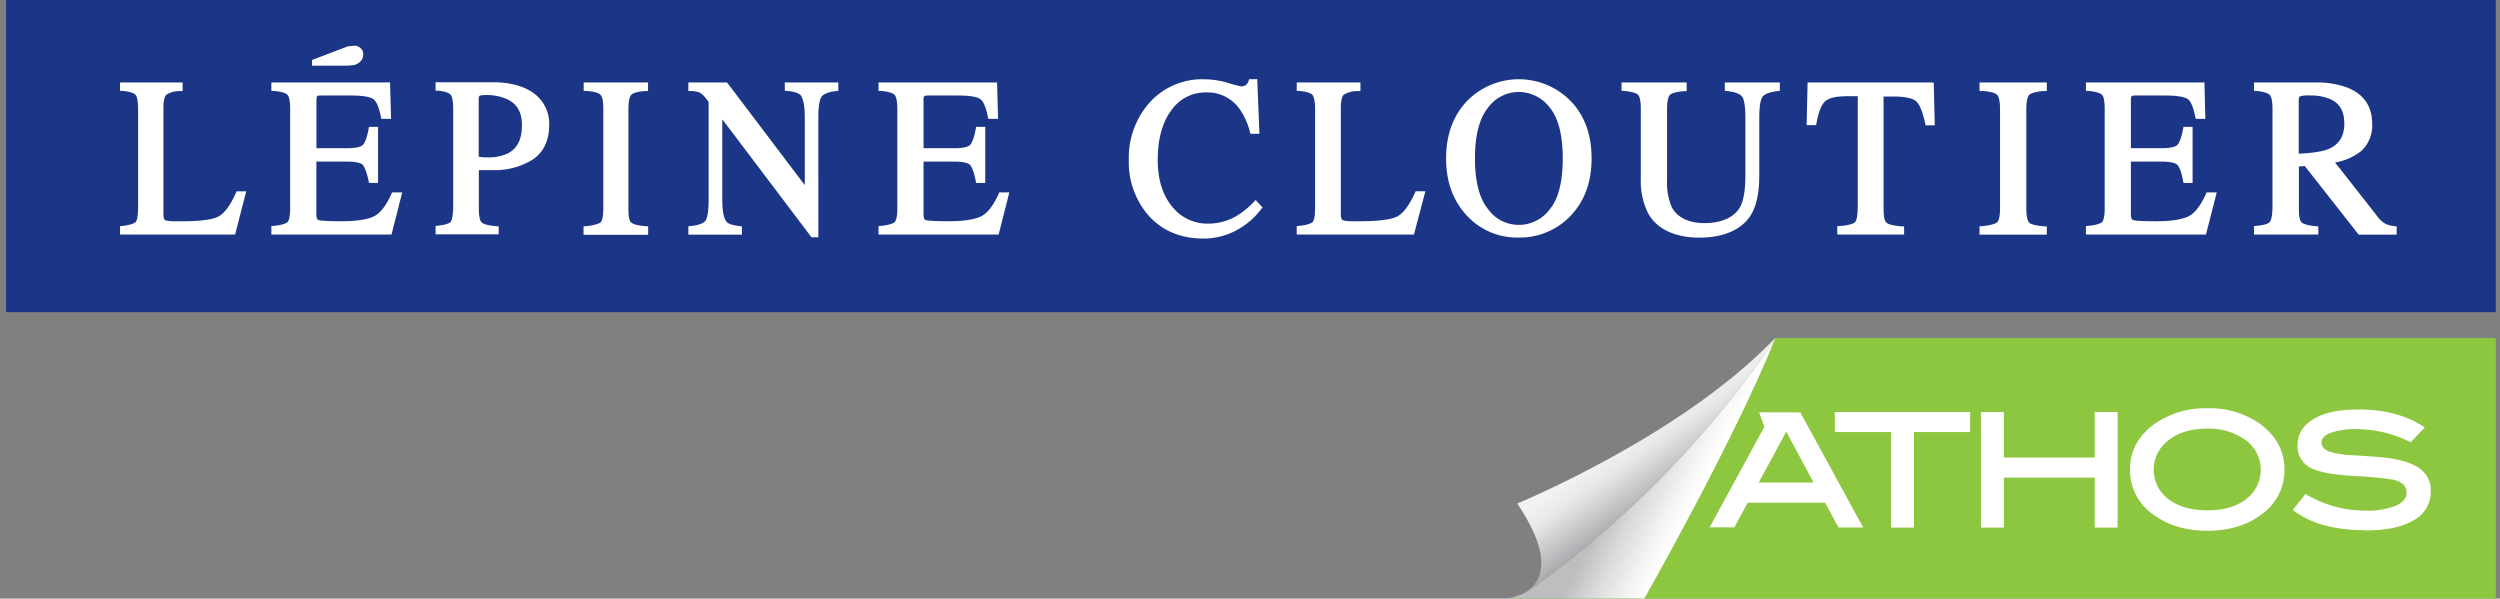 <svg width="213" height="51" viewBox="0 0 213 51" fill="none" xmlns="http://www.w3.org/2000/svg"><rect x="0" y="0" width="213" height="51" fill="#808080" stroke="none"/><path d="M151.256 28.805c-.282.455-7.001 11.2-19.552 20.503-.949.696-1.875 1.581-3.339 1.686h84.279v-22.19h-61.388z" fill="#8DC63F"/><path d="M128.32 51s6.075-.48.949-8.101c0 0 14.021-5.755 21.987-14.11 0 0-6.739 11.014-19.565 20.52-.933.702-1.881 1.603-3.371 1.691z" fill="url(#paint0_linear_903_37)"/><path style="mix-blend-mode:multiply" d="M151.268 28.775s-6.738 11.014-19.564 20.52c-.949.702-1.897 1.581-3.384 1.692h11.78s7.775-13.674 11.168-22.212z" fill="url(#paint1_linear_903_37)"/><path d="M163.067 44.95h-1.954v-8.139h-4.788v-1.71h11.53v1.71h-4.788v8.14zM180.418 44.95h-1.951v-4.256h-7.738v4.257h-1.951V35.1h1.951v3.883h7.738V35.1h1.951v9.85zM188.07 45.22c-1.799 0-3.317-.443-4.515-1.313a4.612 4.612 0 01-2.081-3.905c0-1.581.708-2.884 2.106-3.893a7.505 7.505 0 014.49-1.325 7.414 7.414 0 014.475 1.325c1.388 1.012 2.093 2.321 2.093 3.893.01.775-.176 1.54-.54 2.225a4.614 4.614 0 01-1.541 1.693c-1.201.863-2.71 1.3-4.487 1.3m0-8.697c-1.356 0-2.469.317-3.317.993a3.126 3.126 0 00-.025 4.996c.828.633 1.951.968 3.342.968 1.392 0 2.495-.316 3.317-.974a3.12 3.12 0 00.816-4.034 3.122 3.122 0 00-1.021-1.076 5.34 5.34 0 00-3.112-.873M201.516 45.175c-2.578 0-4.611-.553-6.053-1.644l-.117-.085 1.082-1.363.114.066a9.764 9.764 0 004.989 1.354 6.352 6.352 0 002.66-.446c.572-.275.847-.633.847-1.1 0-.541-.363-.895-1.106-1.082a28.573 28.573 0 00-3.406-.316c-1.663-.108-2.846-.316-3.529-.633a2.05 2.05 0 01-1.246-1.992c0-.949.468-1.704 1.394-2.248.927-.544 2.179-.8 3.795-.8 2.182 0 4.035.484 5.506 1.438l.142.092-1.199 1.265-.098-.047a10.2 10.2 0 00-4.474-1.07 6.206 6.206 0 00-2.299.333c-.487.205-.727.474-.727.819s.256.632.774.794a8.335 8.335 0 001.996.281c1.378.089 2.302.158 2.748.212 1.264.161 2.235.468 2.846.914a2.264 2.264 0 01.948 1.95 2.738 2.738 0 01-1.48 2.474c-.948.566-2.352.853-4.133.853M158.731 44.929l-5.36-9.803 5.36 9.803zm-8.854-9.803l.443 1.246-4.658 8.557h2.109l1.129-2.094h6.602l1.132 2.103h2.11l-5.36-9.803-3.507-.009zm2.311 1.65l2.328 4.333h-4.671l2.343-4.332z" fill="#fff"/><path d="M212.643 0H.517v26.597h212.126V0z" fill="#1C3687"/><path d="M15.379 7.026h-5.152v.718h.178c.736.06 1.015.212 1.125.316.111.105.234.424.234 1.215v8.452c0 .867-.139 1.132-.227 1.208-.089.076-.399.244-1.139.316l-.17.02v.714h9.802l.949-3.684h-.816l-.054.11c-.49 1.098-.999 1.781-1.511 2.044-.512.262-1.562.398-3.09.398h-.815l-.399-.038c-.155-.022-.26-.063-.29-.123a.904.904 0 01-.08-.411V9.148c0-.711.149-.986.269-1.094.36-.207.77-.31 1.186-.297h.18v-.73h-.18zM33.024 7.026H23.12v.721h.177c.775.06 1.069.212 1.18.316.11.105.243.424.243 1.211v8.453c0 .866-.145 1.126-.234 1.205-.088.079-.417.246-1.192.316l-.174.019v.715h10.236l.914-3.59h-.866l-.051.117c-.462 1.035-.974 1.68-1.518 1.936s-1.46.405-2.669.405c-1.394 0-1.856-.054-1.998-.095-.057-.016-.212-.06-.212-.487v-4.5h2.612c.948 0 1.265.18 1.353.29.089.111.317.507.484 1.373l.032.155h.774v-4.778h-.777l-.026.158c-.155.867-.344 1.22-.477 1.366-.133.146-.465.294-1.36.294h-2.612V8.582c0-.294.047-.376.06-.392.013-.016.05-.054.335-.054h2.53c1.265 0 1.752.177 1.939.316.268.215.477.724.632 1.515l.032.161h.831l-.088-3.111-.206.01zM43.307 13.057a3.91 3.91 0 01-1.808.348h-.279l-.436-.044V8.538c0-.316.063-.373.066-.373.004 0 .095-.066.532-.066.626-.02 1.25.1 1.824.35.86.402 1.265 1.13 1.265 2.214 0 1.183-.38 1.958-1.157 2.381m2.213-5.06c-.828-.632-2.023-.976-3.554-.976h-4.86v.718h.177c.718.063.99.224 1.097.341.108.117.225.424.225 1.202v8.222c0 .948-.127 1.283-.203 1.388-.076.104-.316.272-1.12.35l-.176.017v.717h5.376v-.673l-.177-.016c-.832-.066-1.148-.209-1.265-.316-.117-.108-.25-.358-.25-1.224v-3.241h1.186a6.09 6.09 0 003.412-.902c.926-.632 1.397-1.625 1.397-2.981a3.2 3.2 0 00-1.265-2.628M55.04 7.026h-5.31v.721h.183c.804.048 1.113.193 1.237.317.123.123.253.376.253 1.233v8.43c0 .924-.171 1.167-.247 1.23-.076.064-.436.238-1.265.317l-.174.015v.718h5.506v-.718l-.177-.015c-.82-.067-1.133-.2-1.265-.317-.133-.117-.24-.338-.24-1.23V9.3c0-.816.139-1.123.252-1.233.114-.11.427-.263 1.237-.316h.183v-.725h-.174zM71.24 7.026h-4.373v.718h.173c.753.07 1.04.228 1.151.342.168.19.377.673.377 1.897v5.793c-.617-.819-6.622-8.75-6.622-8.75h-3.298v.725h.183c.256.001.51.042.753.12.234.138.435.325.588.55l.203.256v8.32c0 1.189-.15 1.641-.272 1.809-.124.167-.443.37-1.281.455l-.174.019v.715h4.563v-.706l-.17-.019c-.775-.091-1.035-.256-1.117-.354-.183-.186-.386-.673-.386-1.897v-6.853c.642.832 7.599 10.05 7.599 10.05h.585V10.015c0-1.183.161-1.632.294-1.8.196-.23.632-.395 1.236-.458l.171-.02v-.71h-.183zM84.751 7.026h-9.9v.721h.177c.768.06 1.069.212 1.176.317.108.104.25.423.25 1.21v8.453c0 .863-.152 1.126-.237 1.205-.086.08-.42.247-1.199.316l-.167.02v.714h10.233l.91-3.59h-.86l-.05.118c-.462 1.034-.971 1.679-1.522 1.935-.55.256-1.457.405-2.668.405-1.395 0-1.857-.054-1.999-.095-.054-.016-.209-.06-.209-.487v-4.5h2.612c.892 0 1.23.155 1.357.291.126.136.316.506.48 1.373l.029.154h.781v-4.778h-.784l-.025.159c-.152.866-.348 1.22-.478 1.365-.13.146-.462.295-1.36.295h-2.612V8.582a.756.756 0 01.057-.389s.064-.057.345-.057h2.51c1.266 0 1.75.174 1.94.317.189.142.442.534.632 1.514l.034.162h.832l-.088-3.103h-.197zM106.931 6.748h-.512l-.038.145a.675.675 0 01-.247.36.727.727 0 01-.373.111 8.83 8.83 0 01-1.1-.294 7.522 7.522 0 00-2.072-.316 6.029 6.029 0 00-4.705 2.052 7.087 7.087 0 00-1.71 4.813 6.925 6.925 0 001.618 4.67c1.174 1.351 2.767 2.037 4.744 2.037a5.99 5.99 0 003.396-1.06 6.408 6.408 0 001.534-1.466l.101-.124-.582-.632-.136.142c-.431.452-.917.85-1.445 1.183-.75.453-1.61.689-2.486.683a3.81 3.81 0 01-3.06-1.461c-.807-.974-1.218-2.308-1.218-3.953 0-1.805.392-3.235 1.17-4.253a3.509 3.509 0 012.944-1.511A3.342 3.342 0 01105.6 9.27c.42.602.725 1.276.901 1.99l.041.138h.762l-.186-4.66-.187.009zM115.722 7.026h-5.24v.721h.177c.797.064 1.059.231 1.145.317.085.085.243.423.243 1.214v8.45c0 .872-.145 1.131-.227 1.204-.083.073-.412.247-1.17.316l-.168.02v.714h9.986l.974-3.684h-.828l-.048.108c-.499 1.097-1.015 1.783-1.543 2.045-.528.263-1.6.399-3.162.399h-.841l-.402-.038c-.158-.022-.269-.07-.297-.13a.788.788 0 01-.082-.404v-9.13c0-.708.148-.986.268-1.094.374-.208.797-.31 1.224-.297h.177v-.73h-.186zM132.039 17.834a3.28 3.28 0 01-4.12.97 3.207 3.207 0 01-1.151-1.004c-.734-.911-1.101-2.356-1.101-4.301 0-1.945.367-3.393 1.101-4.31a3.262 3.262 0 012.637-1.354 3.321 3.321 0 012.621 1.313c.74.885 1.12 2.346 1.12 4.351s-.373 3.444-1.107 4.335m1.667-9.34a6.181 6.181 0 00-8.602 0c-1.265 1.264-1.897 2.943-1.897 5.011 0 1.977.601 3.615 1.784 4.88a5.8 5.8 0 004.404 1.853 5.943 5.943 0 004.25-1.68c1.303-1.264 1.958-2.953 1.958-5.059 0-2.106-.633-3.757-1.897-5.006M151.452 7.026h-4.5v.712l.174.019c.632.063 1.059.212 1.265.436.148.155.316.598.316 1.828v4.936c0 1.18-.139 2.056-.411 2.603-.459.923-1.581 1.451-3.086 1.451-1.351 0-2.366-.512-2.799-1.41a5.321 5.321 0 01-.376-2.242V9.3c0-.857.155-1.129.243-1.22.089-.092.44-.263 1.246-.317h.18v-.737h-5.549v.718h.174c.806.07 1.11.215 1.217.316.108.102.25.364.25 1.215v5.948a6.199 6.199 0 00.61 2.922c.724 1.353 2.283 2.102 4.386 2.102 2.176 0 3.773-.758 4.5-2.13.399-.766.598-1.829.598-3.163v-4.933c0-1.183.158-1.629.294-1.796.186-.234.632-.392 1.287-.468l.171-.02v-.71h-.19zM164.581 7.026h-10.574l-.082 3.634h.809l.029-.155c.174-.974.43-1.607.765-1.898.335-.29.99-.41 1.951-.41h.803v9.325c0 1.012-.148 1.315-.231 1.404-.082.088-.388.262-1.337.335h-.177v.72h5.692v-.692h-.174c-.86-.066-1.192-.202-1.319-.316-.126-.114-.256-.338-.256-1.23V8.222h.813c1.265 0 1.774.23 1.973.414.3.278.553.917.765 1.897l.032.146h.778l-.086-3.634-.174-.019zM174.197 7.026h-5.54v.725h.184c.841.047 1.17.192 1.296.316.127.123.266.42.266 1.233v8.427c0 .889-.165 1.154-.26 1.23-.094.076-.458.238-1.309.317h-.177v.72h5.73v-.705h-.171c-.86-.066-1.195-.202-1.325-.316-.072-.06-.249-.316-.249-1.227V9.3c0-.857.164-1.142.262-1.233.098-.092.455-.263 1.306-.316h.177v-.725h-.19zM187.614 7.026h-9.894v.721h.177c.768.06 1.062.212 1.179.316.117.105.244.42.244 1.211v8.453c0 .866-.149 1.126-.234 1.205-.086.079-.421.246-1.199.316l-.167.019v.715h10.229l.917-3.59H188l-.051.117c-.461 1.035-.97 1.68-1.517 1.936-.547.256-1.458.405-2.666.405-1.401 0-1.86-.054-2.002-.095-.054-.016-.212-.06-.212-.487v-4.5h2.615c.949 0 1.265.18 1.354.29.193.21.354.674.481 1.373l.028.155h.778v-4.778h-.778l-.028.155c-.127.696-.288 1.157-.478 1.37-.123.132-.458.293-1.357.293h-2.615V8.582c0-.291.045-.367.06-.386.016-.019.067-.06.342-.06h2.511c1.265 0 1.755.177 1.944.316.19.14.44.535.633 1.515l.032.161h.822l-.079-3.111-.203.01zM195.852 13.095v-4.49c0-.244.041-.354.092-.389.272-.083.558-.11.841-.079a4.223 4.223 0 011.771.316c.803.364 1.179 1.034 1.179 2.084s-.439 1.774-1.34 2.157c-.506.215-1.373.348-2.555.401m8.158 6.167a2.023 2.023 0 01-.819-.231 2.304 2.304 0 01-.632-.601s-2.846-3.637-3.599-4.585a4.931 4.931 0 002.214-.965 2.933 2.933 0 00.948-2.33c0-1.5-.714-2.53-2.125-3.09a7.434 7.434 0 00-2.707-.433h-5.239v.718h.177c.759.07 1.05.224 1.163.341.114.117.238.421.238 1.199v8.222c0 .923-.124 1.264-.219 1.388-.095.123-.335.272-1.182.35l-.177.017v.717h5.483v-.689l-.174-.016c-.81-.07-1.119-.215-1.24-.316-.12-.101-.243-.351-.243-1.195V14.18c.174 0 .395-.028.503-.032.126.152 4.594 5.847 4.594 5.847h3.235v-.705l-.199-.028zM30.76 4.149a.768.768 0 00-.518-.26h.019l-.633.064-3.045 1.16v.481h3.033l.486-.047c.202-.029.391-.116.544-.25a.886.886 0 00.294-.554.683.683 0 00-.18-.607" fill="#fff"/><defs><linearGradient id="paint0_linear_903_37" x1="137.924" y1="37.216" x2="143.695" y2="45.479" gradientUnits="userSpaceOnUse"><stop offset=".06" stop-color="#F1F2F2"/><stop offset=".23" stop-color="#E6E7E8"/><stop offset=".48" stop-color="#C0C1C3"/><stop offset=".75" stop-color="#939598"/></linearGradient><linearGradient id="paint1_linear_903_37" x1="144.878" y1="42.461" x2="138.911" y2="39.448" gradientUnits="userSpaceOnUse"><stop offset=".04" stop-color="#fff"/><stop offset=".26" stop-color="#F5F5F5"/><stop offset=".65" stop-color="#DADBDC"/><stop offset="1" stop-color="#BCBEC0"/></linearGradient></defs></svg>